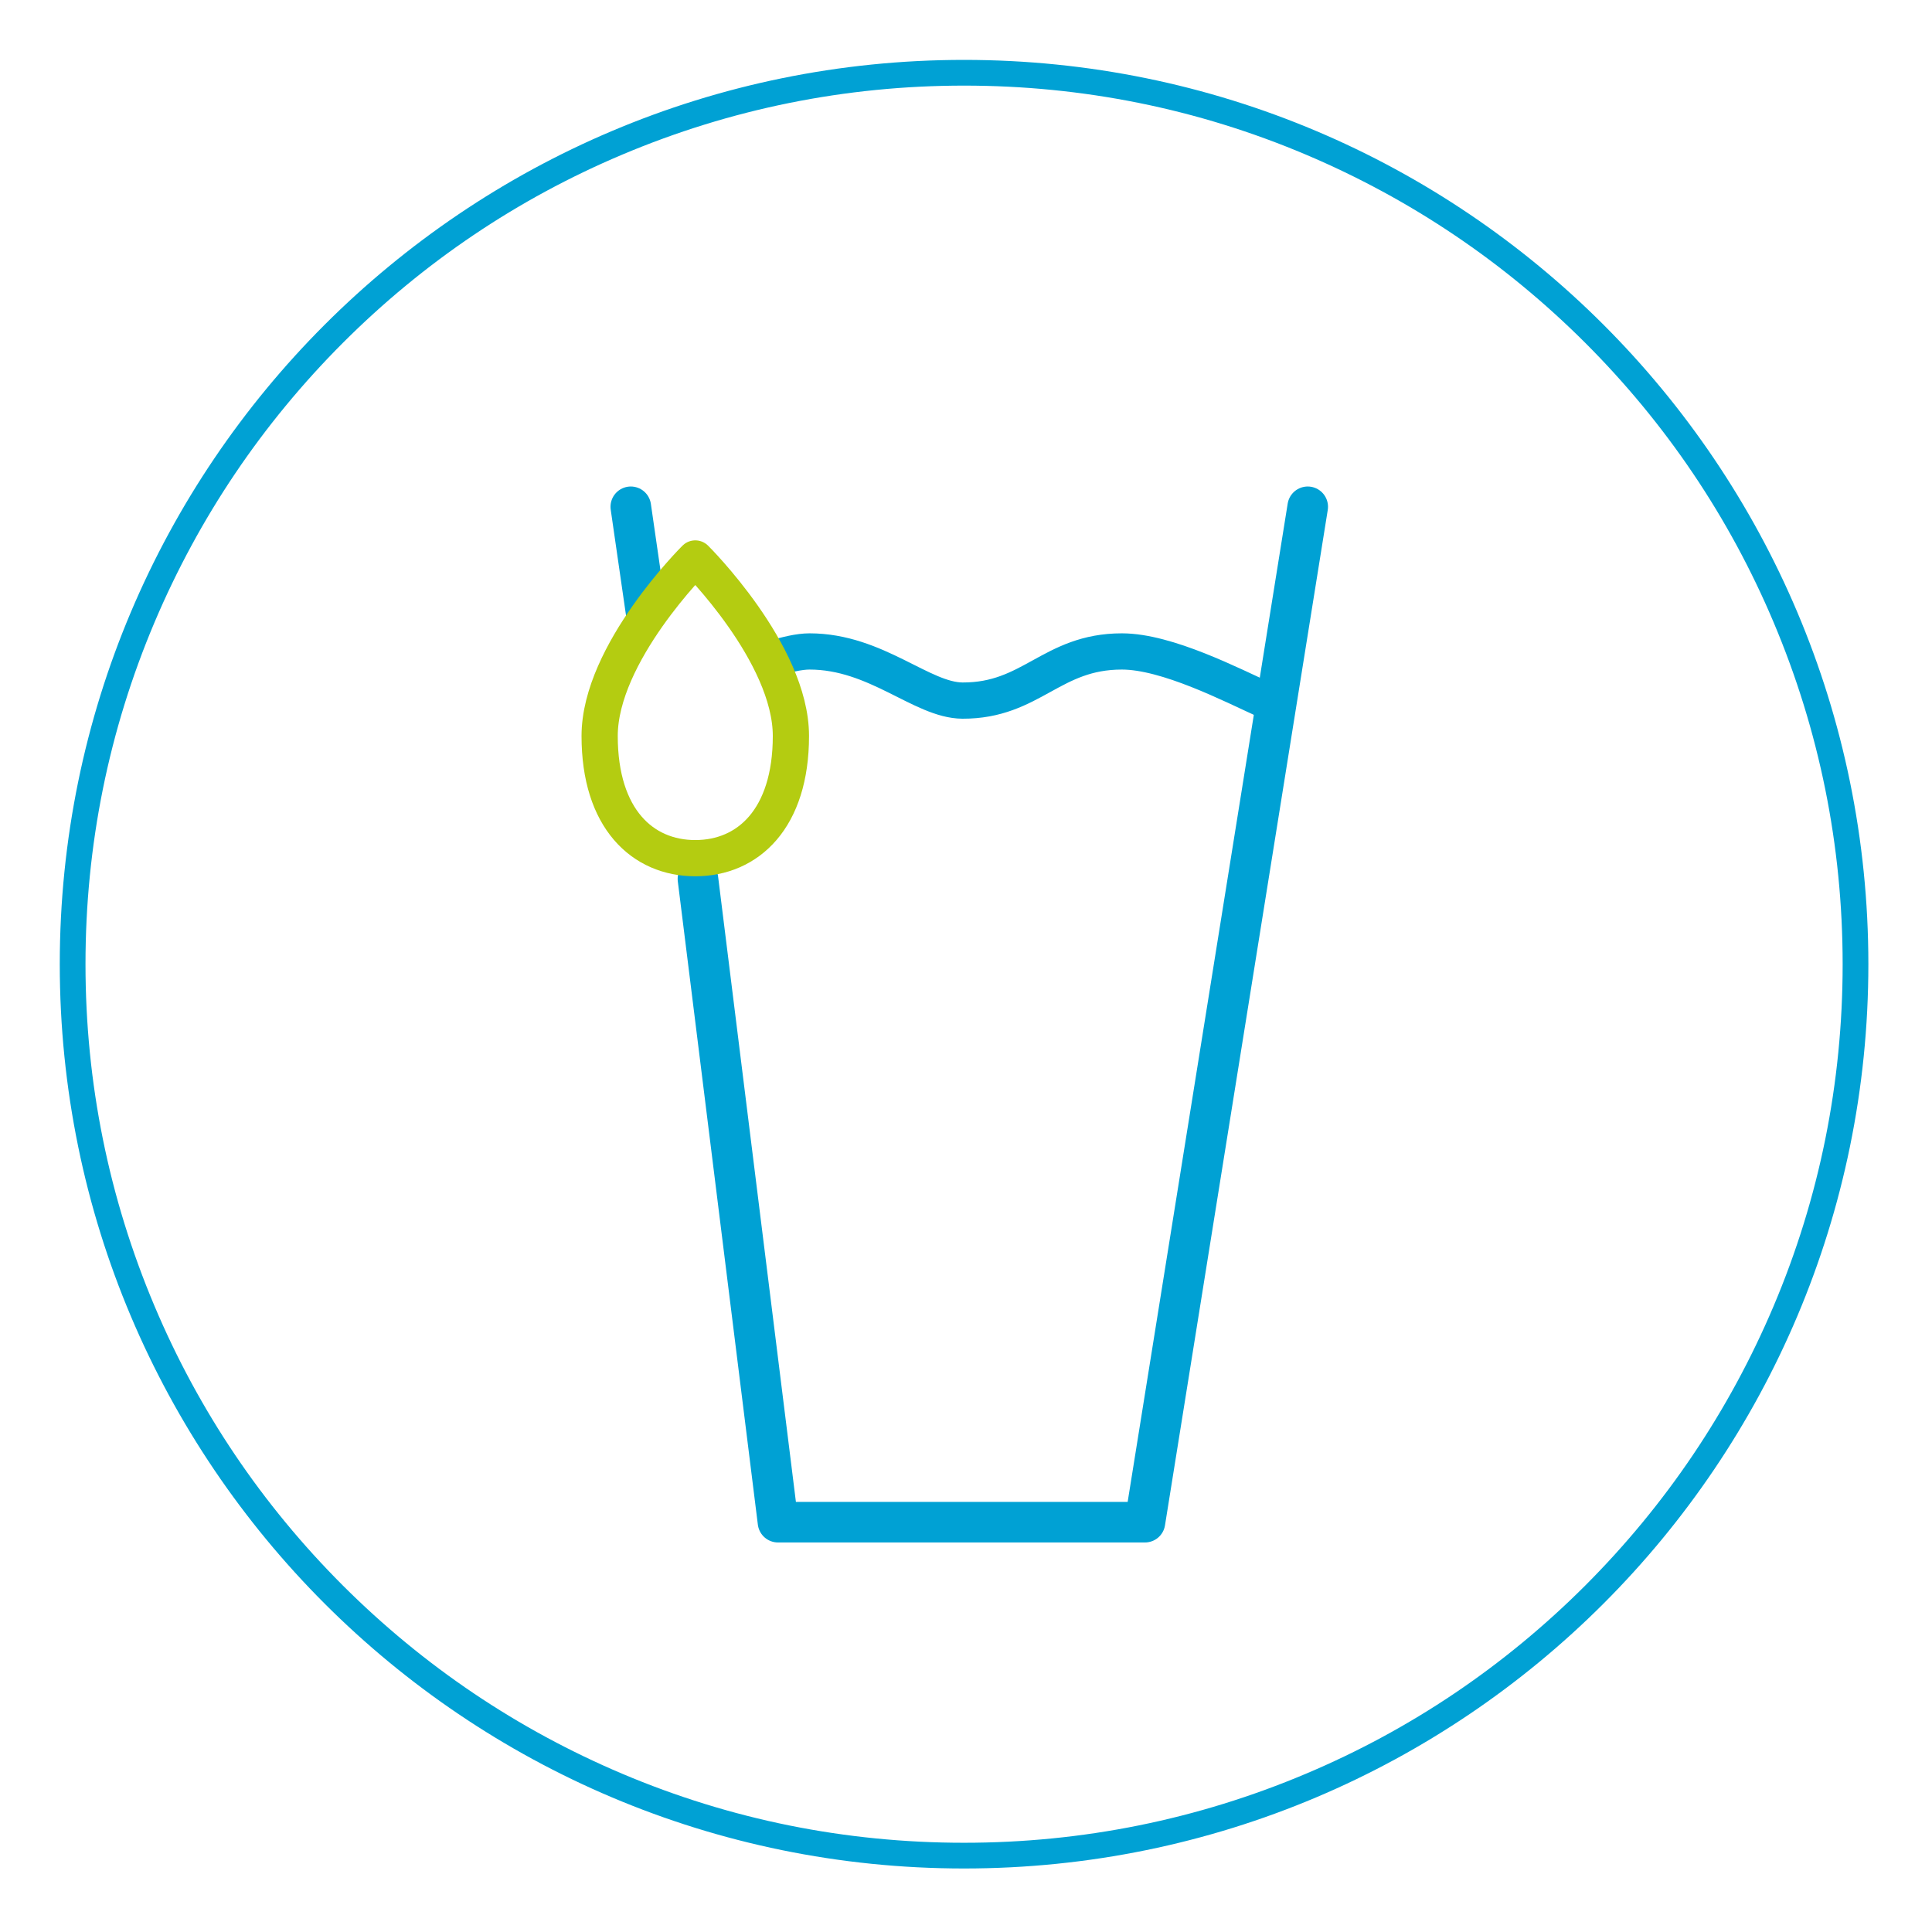 <?xml version="1.0" encoding="UTF-8"?>
<svg id="Ebene_1" data-name="Ebene 1" xmlns="http://www.w3.org/2000/svg" viewBox="0 0 160 160">
  <defs>
    <style>
      .cls-1 {
        stroke-width: 3.36px;
      }

      .cls-1, .cls-2 {
        stroke: #00a1d4;
      }

      .cls-1, .cls-2, .cls-3 {
        fill: none;
        stroke-linecap: round;
        stroke-linejoin: round;
      }

      .cls-4 {
        fill: #00a1d4;
        stroke-width: 0px;
      }

      .cls-2, .cls-3 {
        stroke-width: 3px;
      }

      .cls-3 {
        stroke: #b4cc11;
      }
    </style>
  </defs>
  <path class="cls-4" d="m79.84,7.09c9.82,0,19.35,1.92,28.32,5.72,8.66,3.67,16.44,8.91,23.13,15.59,6.68,6.68,11.93,14.46,15.59,23.13,3.79,8.97,5.72,18.5,5.72,28.32s-1.92,19.35-5.72,28.32c-3.67,8.66-8.91,16.44-15.59,23.13-6.68,6.68-14.46,11.93-23.13,15.59-8.97,3.79-18.5,5.72-28.32,5.72s-19.35-1.92-28.32-5.72c-8.66-3.67-16.44-8.91-23.13-15.59-6.68-6.68-11.93-14.46-15.59-23.13-3.79-8.97-5.72-18.5-5.72-28.32s1.92-19.35,5.72-28.32c3.67-8.66,8.91-16.44,15.59-23.13,6.68-6.68,14.46-11.93,23.13-15.59,8.97-3.79,18.5-5.72,28.32-5.72m0-2.13c-41.36,0-74.89,33.53-74.89,74.89s33.53,74.89,74.89,74.89,74.89-33.53,74.89-74.89S121.21,4.96,79.84,4.96h0Z"/>
  <line class="cls-1" x1="53.51" y1="50.75" x2="52.24" y2="41.97"/>
  <polyline class="cls-1" points="108.3 41.97 94.82 126.06 64.43 126.06 57.8 72.78"/>
  <path class="cls-2" d="m63.88,54.59c1.2-.38,2.31-.64,3.16-.64,5.53,0,9.29,4.05,12.67,4.07,5.73.02,7.35-4.07,13.2-4.07,3.75,0,9.1,2.78,11.95,4.07"/>
  <path class="cls-3" d="m65.5,60.95c0,6.85-3.55,10.12-7.92,10.12s-7.92-3.27-7.92-10.12,7.92-14.7,7.92-14.7c0,0,7.92,7.85,7.92,14.7Z"/>
</svg>
